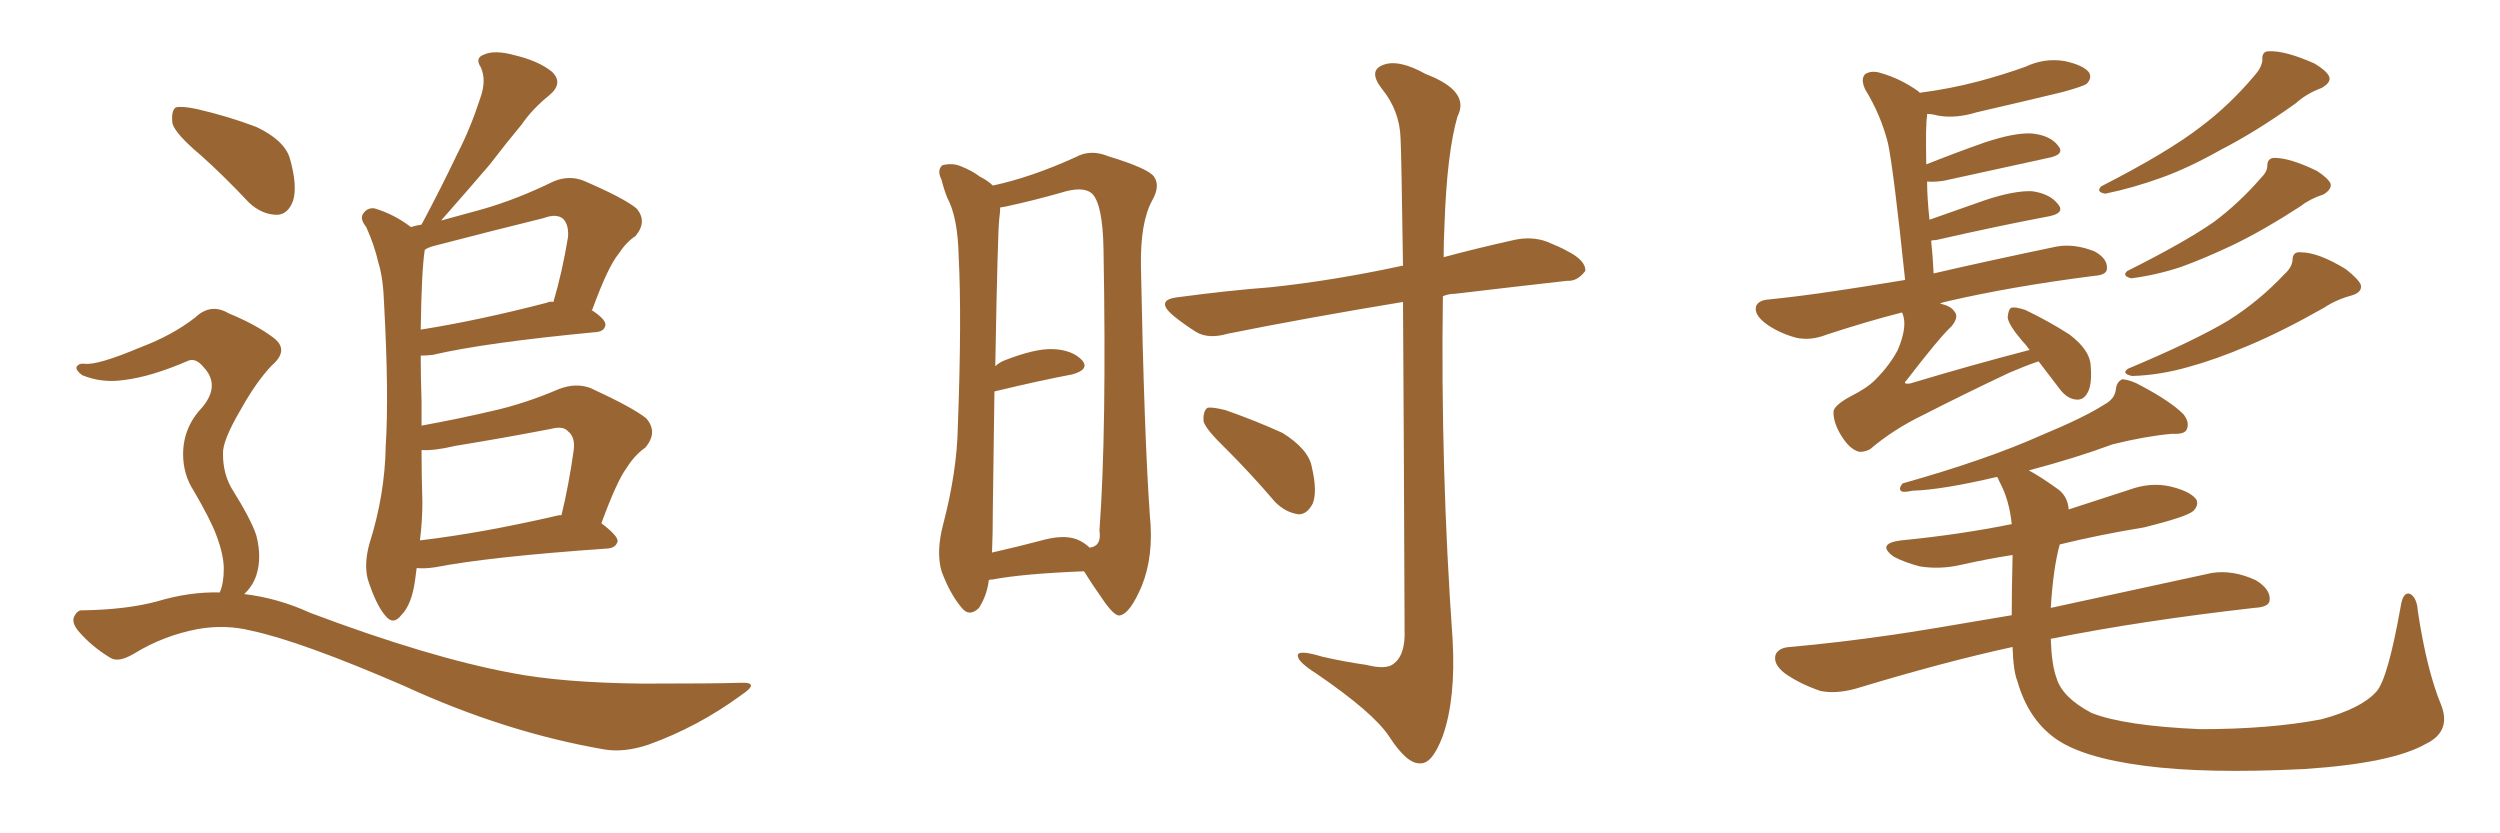 <svg xmlns="http://www.w3.org/2000/svg" xmlns:xlink="http://www.w3.org/1999/xlink" width="450" height="150"><path fill="#996633" padding="10" d="M36.18 27.98L36.18 27.98Q31.64 24.17 31.05 22.27L31.05 22.27Q30.76 19.92 31.64 19.34L31.64 19.34Q32.67 19.04 35.45 19.63L35.45 19.63Q41.16 20.95 46.14 22.85L46.14 22.85Q51.12 25.20 52.15 28.42L52.15 28.42Q53.61 33.54 52.73 36.18L52.73 36.18Q51.86 38.53 49.95 38.67L49.95 38.67Q47.17 38.67 44.82 36.47L44.82 36.47Q40.28 31.64 36.18 27.98ZM75 102.25L75 102.25Q74.85 103.42 74.71 104.44L74.71 104.44Q74.12 108.84 72.22 110.74L72.22 110.74Q70.75 112.65 69.29 110.74L69.29 110.74Q67.68 108.84 66.21 104.30L66.21 104.30Q65.48 101.51 66.50 97.85L66.50 97.85Q69.29 89.06 69.43 80.27L69.43 80.27Q70.02 71.04 69.14 54.79L69.14 54.79Q68.99 50.10 68.12 47.31L68.12 47.31Q67.38 44.09 65.92 40.87L65.92 40.87Q64.75 39.40 65.33 38.53L65.33 38.53Q66.06 37.35 67.38 37.50L67.38 37.50Q70.90 38.53 73.97 40.87L73.97 40.87Q74.85 40.58 75.88 40.43L75.88 40.43Q75.88 40.28 76.03 40.14L76.03 40.14Q79.54 33.54 82.32 27.69L82.32 27.69Q84.67 23.14 86.43 17.72L86.43 17.72Q87.60 14.50 86.57 12.16L86.57 12.16Q85.40 10.40 87.16 9.81L87.16 9.81Q89.06 8.94 92.72 9.96L92.72 9.96Q96.97 10.99 99.32 12.89L99.32 12.89Q101.51 14.94 98.88 17.14L98.88 17.14Q95.80 19.63 93.90 22.41L93.90 22.41Q90.97 25.93 88.18 29.59L88.18 29.59Q84.81 33.54 79.39 39.70L79.39 39.70Q83.20 38.67 86.87 37.65L86.87 37.65Q93.02 35.89 99.61 32.67L99.61 32.67Q102.39 31.49 105.03 32.52L105.03 32.52Q112.21 35.60 114.55 37.50L114.55 37.50Q116.60 39.84 114.40 42.48L114.40 42.48Q112.79 43.51 111.33 45.70L111.33 45.70Q109.42 48.05 106.64 55.66L106.64 55.66L106.49 55.81Q108.98 57.42 108.98 58.45L108.98 58.45Q108.84 59.62 107.37 59.77L107.37 59.77Q87.30 61.67 77.93 63.87L77.93 63.87Q76.76 64.01 75.73 64.01L75.73 64.01Q75.73 67.82 75.88 72.36L75.88 72.36Q75.88 74.41 75.88 76.61L75.88 76.61Q82.32 75.44 88.62 73.97L88.62 73.97Q94.48 72.66 100.63 70.02L100.63 70.02Q103.71 68.85 106.35 69.87L106.35 69.87Q113.96 73.39 116.31 75.29L116.31 75.29Q118.51 77.78 116.16 80.57L116.16 80.57Q114.26 81.88 112.79 84.23L112.79 84.23Q111.04 86.57 108.25 94.19L108.25 94.19Q111.18 96.39 111.18 97.41L111.18 97.41Q110.89 98.58 109.42 98.73L109.42 98.73Q88.18 100.20 78.37 102.10L78.37 102.10Q76.46 102.39 75 102.25ZM100.05 92.87L100.05 92.87Q100.49 92.72 101.07 92.72L101.07 92.72Q102.39 87.30 103.27 81.01L103.27 81.01Q103.56 78.66 102.25 77.64L102.25 77.64Q101.37 76.61 99.17 77.20L99.17 77.20Q90.82 78.81 81.88 80.27L81.88 80.27Q78.22 81.15 75.88 81.01L75.88 81.01Q75.88 85.55 76.03 90.38L76.03 90.38Q76.03 93.75 75.59 97.27L75.59 97.27Q86.72 95.95 100.05 92.87ZM98.44 54.49L98.44 54.49Q99.02 54.20 99.61 54.35L99.61 54.35Q101.22 48.93 102.25 42.63L102.25 42.63Q102.39 40.43 101.37 39.40L101.37 39.40Q100.20 38.38 97.85 39.26L97.85 39.26Q88.33 41.60 78.22 44.24L78.22 44.24Q77.05 44.53 76.46 44.97L76.46 44.97Q75.88 48.63 75.73 59.33L75.73 59.33Q85.99 57.71 98.44 54.49ZM39.55 106.64L39.55 106.64L39.55 106.64Q40.28 105.03 40.28 102.39L40.28 102.39Q40.28 99.90 38.96 96.39L38.96 96.39Q37.94 93.60 34.86 88.33L34.86 88.33Q32.96 85.40 32.96 81.74L32.96 81.74Q32.96 76.90 36.47 73.24L36.47 73.24Q39.70 69.29 36.62 66.06L36.62 66.06Q35.30 64.45 33.98 64.89L33.98 64.89Q27.25 67.82 22.27 68.41L22.27 68.41Q18.31 68.99 14.79 67.53L14.79 67.53Q13.62 66.65 13.77 66.06L13.77 66.06Q14.21 65.33 15.23 65.48L15.23 65.48Q17.58 65.77 25.20 62.55L25.20 62.55Q31.05 60.35 35.16 57.13L35.16 57.13Q37.94 54.49 41.16 56.40L41.16 56.40Q46.14 58.45 49.22 60.79L49.22 60.79Q52.15 62.99 48.93 65.77L48.93 65.77Q46.14 68.70 43.36 73.68L43.36 73.68Q39.99 79.39 40.14 81.74L40.14 81.74Q40.14 85.11 41.60 87.74L41.60 87.74Q45.26 93.60 46.14 96.39L46.14 96.39Q47.17 100.34 46.14 103.56L46.14 103.56Q45.41 105.62 43.95 106.93L43.95 106.93Q50.10 107.67 55.81 110.30L55.81 110.30Q77.20 118.36 92.14 121.14L92.14 121.14Q101.22 122.90 115.72 123.05L115.72 123.05Q128.91 123.05 133.30 122.90L133.30 122.90Q136.96 122.75 133.45 125.10L133.45 125.10Q125.68 130.81 116.75 134.03L116.75 134.03Q112.35 135.50 108.84 134.91L108.84 134.91Q90.97 131.84 72.80 123.49L72.80 123.49Q54.20 115.43 45.26 113.53L45.26 113.53Q40.58 112.35 35.60 113.23L35.60 113.23Q29.44 114.40 24.17 117.63L24.17 117.63Q21.24 119.38 19.78 118.36L19.78 118.36Q16.41 116.31 14.06 113.53L14.06 113.53Q12.89 112.06 13.33 111.04L13.33 111.04Q13.92 109.72 14.94 109.86L14.94 109.86Q22.85 109.72 28.27 108.25L28.27 108.25Q34.13 106.49 39.55 106.64ZM177.98 104.44L177.98 104.44Q177.69 107.08 176.22 109.42L176.22 109.42Q174.46 111.18 173.00 109.28L173.00 109.28Q170.95 106.79 169.48 102.83L169.48 102.83Q168.46 99.32 169.78 94.34L169.78 94.34Q172.27 84.81 172.41 76.76L172.41 76.76Q173.14 57.28 172.56 46.14L172.56 46.14Q172.41 39.11 170.51 35.60L170.51 35.60Q169.92 34.13 169.48 32.37L169.48 32.37Q168.60 30.62 169.63 29.74L169.63 29.74Q171.39 29.30 172.85 29.88L172.85 29.88Q175.05 30.76 176.37 31.79L176.37 31.79Q177.83 32.52 178.71 33.40L178.71 33.40Q185.60 31.93 193.65 28.27L193.65 28.27Q196.29 26.81 199.51 28.13L199.51 28.13Q206.69 30.32 207.71 31.79L207.71 31.79Q208.89 33.40 207.42 36.04L207.42 36.04Q205.22 39.99 205.37 48.05L205.37 48.05Q205.96 78.66 206.98 92.87L206.98 92.87Q207.71 100.05 205.52 105.47L205.52 105.47Q203.47 110.30 201.71 110.74L201.71 110.74Q200.68 111.18 198.34 107.67L198.34 107.67Q196.58 105.18 195.12 102.83L195.12 102.83Q184.13 103.27 178.71 104.30L178.71 104.30Q178.13 104.30 177.98 104.44ZM194.53 97.41L194.53 97.41Q195.56 98.00 196.14 98.58L196.14 98.58Q198.34 98.29 197.90 95.51L197.90 95.51Q199.22 77.49 198.63 44.82L198.63 44.82Q198.49 36.77 196.58 34.86L196.58 34.86Q194.97 33.40 190.87 34.72L190.87 34.72Q186.18 36.04 182.23 36.91L182.23 36.91Q181.05 37.21 180.03 37.35L180.03 37.35Q180.03 38.23 179.88 39.26L179.88 39.26Q179.59 41.31 179.15 65.92L179.15 65.92Q179.74 65.33 180.76 64.89L180.76 64.89Q186.33 62.70 189.55 62.84L189.55 62.84Q193.07 62.99 194.82 64.89L194.82 64.89Q196.14 66.50 193.07 67.38L193.07 67.38Q186.91 68.55 179.00 70.46L179.00 70.46Q178.86 79.54 178.71 91.55L178.71 91.55Q178.71 96.24 178.56 99.46L178.56 99.46Q183.11 98.44 188.09 97.12L188.09 97.12Q192.19 96.09 194.53 97.41ZM252.54 54.35L252.54 54.35Q234.81 57.28 221.04 60.06L221.04 60.06Q217.53 61.08 215.33 59.77L215.33 59.77Q212.99 58.30 211.23 56.84L211.23 56.84Q207.71 53.91 212.26 53.47L212.26 53.47Q221.04 52.29 228.66 51.71L228.66 51.71Q239.79 50.54 252.10 47.90L252.10 47.90Q252.39 47.75 252.54 47.90L252.54 47.90Q252.25 27.54 252.10 24.90L252.10 24.90Q251.95 19.92 248.73 15.97L248.73 15.97Q246.24 12.74 248.88 11.72L248.88 11.72Q251.66 10.55 256.64 13.33L256.64 13.33Q264.70 16.41 262.35 20.95L262.35 20.95Q260.45 27.54 260.01 40.43L260.01 40.43Q259.86 43.51 259.86 46.29L259.86 46.29Q265.87 44.68 272.46 43.21L272.46 43.21Q275.68 42.48 278.47 43.51L278.47 43.51Q280.96 44.53 281.98 45.12L281.98 45.12Q285.50 46.88 285.35 48.78L285.35 48.78Q283.89 50.68 282.13 50.54L282.13 50.54Q273.05 51.56 261.91 52.88L261.91 52.88Q260.74 52.88 259.72 53.32L259.72 53.32Q259.28 84.23 261.47 115.14L261.47 115.14Q262.06 125.68 259.72 132.42L259.72 132.42Q257.81 137.55 255.62 137.40L255.62 137.40Q253.27 137.55 250.05 132.57L250.05 132.57Q247.27 128.32 237.01 121.29L237.01 121.29Q233.79 119.24 233.64 118.21L233.64 118.21Q233.20 116.75 238.04 118.21L238.04 118.21Q241.85 119.09 245.95 119.68L245.95 119.68Q249.46 120.56 250.78 119.53L250.78 119.53Q252.69 118.21 252.83 114.55L252.83 114.55Q252.69 76.03 252.54 54.35ZM220.75 80.86L220.75 80.86L220.75 80.86Q217.09 77.34 216.65 75.88L216.65 75.88Q216.50 73.97 217.38 73.39L217.38 73.39Q218.26 73.24 220.61 73.83L220.61 73.83Q226.03 75.73 230.86 77.93L230.86 77.93Q235.55 80.86 236.13 84.08L236.13 84.08Q237.16 88.48 236.28 90.67L236.28 90.67Q235.25 92.58 233.79 92.58L233.79 92.58Q231.45 92.29 229.54 90.38L229.54 90.38Q225.15 85.25 220.75 80.86ZM407.23 10.84L407.23 10.84Q407.08 9.23 408.40 9.23L408.40 9.23Q411.33 9.08 416.60 11.43L416.60 11.43Q418.80 12.74 419.24 13.77L419.24 13.77Q419.68 14.79 417.92 15.82L417.92 15.82Q415.14 16.85 413.23 18.60L413.23 18.60Q406.05 23.73 399.76 26.95L399.76 26.95Q394.04 30.18 389.21 31.93L389.21 31.93Q383.94 33.84 378.96 34.86L378.96 34.86Q377.20 34.57 378.22 33.54L378.22 33.54Q390.23 27.39 396.09 22.85L396.09 22.85Q401.37 18.90 405.91 13.48L405.91 13.48Q407.08 12.16 407.23 10.84ZM408.11 29.88L408.11 29.88Q408.11 28.42 409.42 28.42L409.42 28.42Q412.21 28.42 417.04 30.76L417.04 30.76Q419.09 32.08 419.53 33.11L419.53 33.11Q419.68 34.13 418.21 35.01L418.21 35.01Q415.87 35.74 413.96 37.21L413.96 37.21Q407.67 41.31 401.95 44.09L401.95 44.09Q396.68 46.58 392.58 48.05L392.58 48.05Q388.18 49.51 383.64 50.10L383.64 50.10Q381.88 49.66 382.91 48.78L382.91 48.78Q393.16 43.65 398.44 39.99L398.44 39.99Q402.98 36.62 406.93 32.08L406.93 32.08Q408.11 30.91 408.11 29.88ZM412.65 46.88L412.65 46.88Q412.65 45.26 414.11 45.41L414.11 45.41Q417.33 45.41 422.31 48.49L422.31 48.49Q424.51 50.24 424.95 51.27L424.95 51.27Q425.24 52.59 423.34 53.17L423.34 53.17Q420.56 53.91 418.36 55.37L418.36 55.37Q410.89 59.62 404.59 62.26L404.59 62.26Q398.73 64.75 393.90 66.06L393.90 66.06Q388.77 67.53 383.79 67.68L383.79 67.68Q381.74 67.24 383.06 66.36L383.06 66.36Q394.92 61.38 401.07 57.71L401.07 57.71Q406.64 54.20 411.18 49.37L411.18 49.37Q412.50 48.19 412.65 46.88ZM439.45 127.00L439.45 127.00Q441.21 131.69 436.67 133.89L436.67 133.89Q430.52 137.40 414.70 138.43L414.70 138.43Q397.12 139.31 385.99 137.84L385.99 137.84Q374.71 136.38 369.87 132.86L369.87 132.86Q365.04 129.35 363.13 122.61L363.13 122.61Q362.40 120.85 362.26 116.46L362.26 116.46Q350.10 119.09 334.13 123.93L334.13 123.93Q330.47 124.95 327.69 124.37L327.69 124.37Q324.17 123.19 321.39 121.29L321.39 121.29Q319.04 119.53 319.63 117.77L319.63 117.77Q320.21 116.60 322.12 116.46L322.12 116.46Q330.62 115.72 340.72 114.26L340.72 114.26Q345.85 113.53 362.11 110.74L362.11 110.74Q362.11 106.20 362.26 100.34L362.26 100.34Q362.26 100.05 362.26 99.90L362.26 99.90Q357.57 100.63 353.03 101.66L353.03 101.66Q349.22 102.54 345.56 101.95L345.56 101.95Q342.77 101.22 340.87 100.20L340.87 100.20Q337.65 97.85 342.19 97.27L342.19 97.27Q352.73 96.24 362.11 94.34L362.11 94.34Q361.67 89.94 359.91 86.72L359.91 86.72Q359.62 85.99 359.47 85.84L359.47 85.84Q349.51 88.18 344.24 88.33L344.24 88.33Q342.92 88.62 342.33 88.48L342.33 88.48Q341.60 88.04 342.48 87.01L342.48 87.01Q357.57 82.76 367.38 78.37L367.38 78.37Q375.15 75.15 378.81 72.80L378.81 72.80Q380.71 71.78 380.86 70.02L380.86 70.02Q381.01 68.70 382.03 68.26L382.03 68.26Q383.64 68.41 385.40 69.43L385.40 69.43Q390.67 72.22 393.02 74.56L393.02 74.56Q394.19 76.03 393.60 77.34L393.60 77.34Q393.16 78.22 390.97 78.08L390.97 78.08Q386.13 78.52 380.27 79.98L380.27 79.98Q373.54 82.47 365.19 84.67L365.19 84.67Q367.38 85.84 370.61 88.18L370.61 88.18Q372.22 89.50 372.36 91.70L372.36 91.70Q377.78 89.94 383.20 88.18L383.20 88.18Q387.16 86.72 390.82 87.60L390.82 87.60Q394.34 88.48 395.36 89.94L395.36 89.94Q395.80 90.97 394.78 91.99L394.78 91.99Q393.60 93.02 385.99 94.92L385.99 94.92Q377.93 96.24 370.75 98.00L370.75 98.00Q369.58 102.25 369.14 109.42L369.14 109.42Q381.30 106.79 398.14 103.13L398.14 103.13Q401.95 102.54 406.05 104.44L406.05 104.44Q408.69 106.05 408.54 107.96L408.54 107.96Q408.54 109.28 405.76 109.42L405.76 109.42Q385.11 111.77 369.14 114.99L369.14 114.99Q369.29 119.68 370.17 122.02L370.17 122.02Q371.19 125.54 376.46 128.32L376.46 128.32Q382.32 130.66 396.09 131.25L396.09 131.25Q408.54 131.25 417.77 129.49L417.77 129.49Q424.95 127.59 427.73 124.51L427.73 124.51Q429.79 122.31 432.13 109.13L432.13 109.13Q432.57 106.35 433.89 106.93L433.89 106.93Q435.06 107.67 435.21 110.01L435.21 110.01Q436.82 120.70 439.45 127.00ZM366.94 65.04L366.94 65.04L366.94 65.04Q364.75 65.77 361.67 67.09L361.67 67.09Q353.32 71.04 346.14 74.71L346.14 74.71Q340.72 77.34 336.62 80.86L336.62 80.86Q335.45 81.45 334.57 81.30L334.57 81.30Q332.96 80.86 331.49 78.52L331.49 78.52Q330.03 76.17 330.03 74.27L330.03 74.27Q329.88 73.10 333.11 71.34L333.11 71.34Q336.04 69.87 337.50 68.41L337.50 68.41Q340.14 65.77 341.60 62.99L341.60 62.99Q343.21 59.18 342.63 56.98L342.63 56.98Q342.48 56.40 342.33 56.25L342.33 56.25Q336.04 57.86 328.86 60.21L328.86 60.21Q325.93 61.38 323.29 60.79L323.29 60.79Q320.07 59.91 317.72 58.15L317.72 58.15Q315.67 56.54 316.11 55.08L316.11 55.08Q316.55 54.05 318.31 53.91L318.31 53.91Q324.17 53.32 330.91 52.29L330.91 52.29Q333.98 51.86 342.92 50.39L342.92 50.39Q340.87 30.76 339.84 25.78L339.84 25.78Q338.53 20.65 335.74 16.11L335.74 16.11Q334.86 14.21 335.74 13.33L335.74 13.33Q336.91 12.60 338.67 13.18L338.67 13.18Q342.19 14.21 345.26 16.41L345.26 16.41Q345.41 16.55 345.56 16.70L345.56 16.70Q351.12 15.97 356.10 14.65L356.10 14.65Q360.50 13.48 364.60 12.01L364.60 12.01Q367.97 10.40 371.63 10.99L371.63 10.99Q375 11.72 376.03 13.04L376.03 13.04Q376.61 14.06 375.59 15.09L375.59 15.09Q375 15.53 371.34 16.55L371.34 16.55Q363.43 18.46 355.81 20.21L355.81 20.21Q352.00 21.39 348.78 20.80L348.78 20.80Q347.75 20.51 346.88 20.51L346.88 20.51Q346.88 20.65 346.88 20.80L346.88 20.80Q346.58 22.56 346.73 29.59L346.73 29.59Q351.86 27.54 357.28 25.63L357.28 25.63Q362.55 23.88 365.63 24.02L365.63 24.02Q368.99 24.32 370.46 26.22L370.46 26.22Q371.78 27.83 368.70 28.42L368.70 28.42Q360.64 30.18 349.95 32.52L349.95 32.52Q348.19 32.81 346.88 32.67L346.88 32.67Q346.88 35.60 347.31 39.55L347.31 39.55Q351.86 37.94 357.28 36.04L357.28 36.04Q362.55 34.28 365.77 34.42L365.77 34.42Q368.99 34.86 370.46 36.77L370.46 36.77Q371.78 38.38 368.70 38.96L368.70 38.96Q360.06 40.58 348.49 43.21L348.49 43.21Q347.75 43.21 347.61 43.36L347.61 43.36Q347.90 46.00 348.05 49.22L348.05 49.22Q356.84 47.17 370.17 44.38L370.17 44.38Q373.39 43.80 377.05 45.26L377.05 45.26Q379.39 46.58 379.25 48.34L379.25 48.34Q379.25 49.51 376.90 49.66L376.90 49.66Q362.11 51.56 350.68 54.20L350.68 54.20Q349.37 54.49 349.22 54.64L349.22 54.64Q351.12 55.08 351.71 55.96L351.71 55.96Q352.73 56.98 351.27 58.74L351.27 58.74Q349.07 60.79 343.21 68.41L343.21 68.41Q342.77 68.85 342.92 68.99L342.92 68.99Q343.36 69.14 343.95 68.99L343.95 68.99Q354.64 65.77 365.33 62.99L365.33 62.99Q364.60 61.96 364.01 61.38L364.01 61.38Q361.52 58.45 361.38 57.13L361.38 57.13Q361.52 55.52 362.11 55.37L362.11 55.37Q362.84 55.22 364.60 55.81L364.60 55.81Q368.85 57.86 372.51 60.21L372.51 60.21Q376.17 62.99 376.32 65.77L376.32 65.77Q376.61 69.29 375.73 70.75L375.73 70.75Q375 72.07 373.68 71.92L373.68 71.92Q372.07 71.78 370.75 70.02L370.75 70.02Q368.70 67.38 366.94 65.04Z"/></svg>